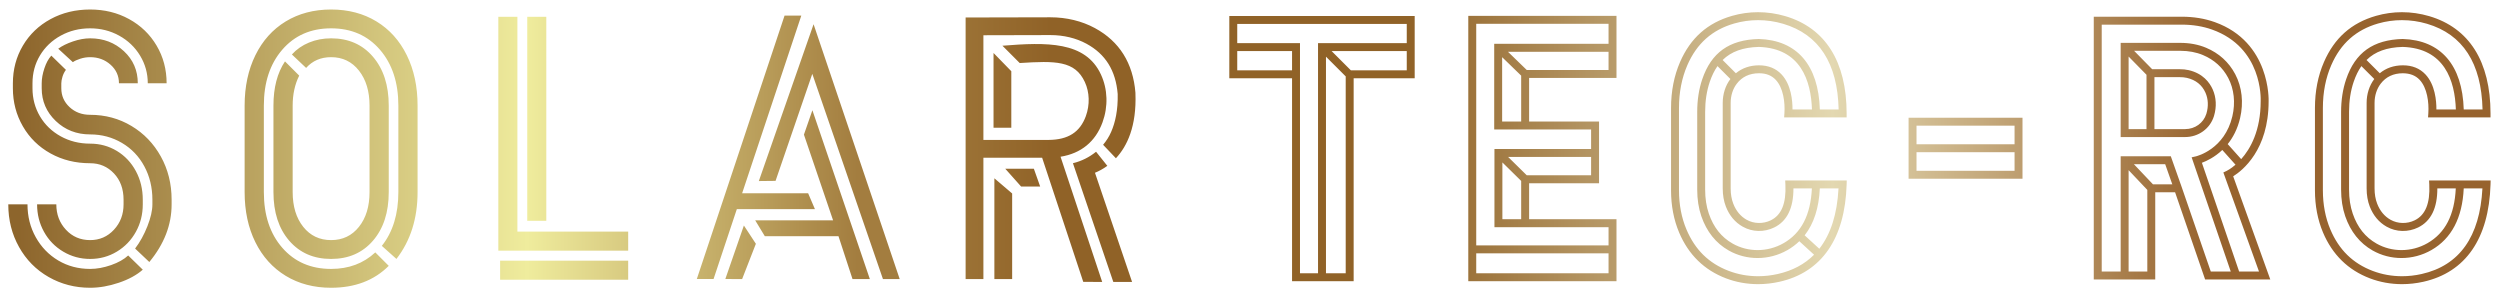 <svg xmlns="http://www.w3.org/2000/svg" fill="none" viewBox="0 0 195 23" height="23" width="195">
<path fill="url(#paint0_linear_7_10)" d="M22.288 1.671C21.269 2.291 20.48 3.17 19.92 4.309C19.361 5.448 19.081 6.757 19.081 8.236V14.981C19.081 16.46 19.361 17.764 19.92 18.893C20.48 20.022 21.269 20.896 22.288 21.516C23.308 22.135 24.487 22.445 25.826 22.445C27.684 22.445 29.183 21.875 30.322 20.736L29.273 19.687C28.354 20.546 27.205 20.976 25.826 20.976C24.247 20.976 22.978 20.427 22.019 19.327C21.059 18.228 20.58 16.779 20.58 14.981V8.236C20.58 6.437 21.059 4.984 22.019 3.874C22.978 2.765 24.247 2.21 25.826 2.21C27.405 2.21 28.674 2.765 29.633 3.874C30.592 4.984 31.072 6.437 31.072 8.236V14.981C31.072 16.7 30.642 18.099 29.783 19.178L30.922 20.197C32.021 18.778 32.571 17.039 32.571 14.981V8.236C32.571 6.757 32.291 5.448 31.731 4.309C31.172 3.17 30.382 2.291 29.363 1.671C28.344 1.051 27.165 0.742 25.826 0.742C24.487 0.742 23.308 1.051 22.288 1.671ZM3.943 1.491C3.024 1.991 2.304 2.68 1.785 3.559C1.265 4.439 1.005 5.418 1.005 6.497V6.887C1.005 7.966 1.265 8.955 1.785 9.855C2.304 10.754 3.024 11.459 3.943 11.968C4.862 12.478 5.891 12.732 7.03 12.732C7.77 12.732 8.389 12.997 8.889 13.527C9.388 14.056 9.638 14.741 9.638 15.58V15.94C9.638 16.719 9.388 17.379 8.889 17.918C8.389 18.458 7.77 18.728 7.03 18.728C6.271 18.728 5.641 18.458 5.142 17.918C4.642 17.379 4.393 16.719 4.393 15.94H2.893C2.893 16.719 3.074 17.434 3.433 18.083C3.793 18.733 4.293 19.247 4.932 19.627C5.572 20.007 6.271 20.197 7.03 20.197C7.79 20.197 8.484 20.007 9.114 19.627C9.743 19.247 10.238 18.733 10.598 18.083C10.958 17.434 11.137 16.719 11.137 15.94V15.58C11.137 14.761 10.958 14.016 10.598 13.347C10.238 12.678 9.743 12.153 9.114 11.773C8.484 11.393 7.79 11.204 7.03 11.204C6.191 11.204 5.427 11.014 4.737 10.634C4.048 10.254 3.508 9.735 3.118 9.075C2.729 8.416 2.534 7.686 2.534 6.887V6.497C2.534 5.698 2.729 4.974 3.118 4.324C3.508 3.674 4.048 3.16 4.737 2.78C5.427 2.4 6.191 2.21 7.03 2.21C7.85 2.21 8.604 2.4 9.294 2.78C9.983 3.16 10.528 3.68 10.927 4.339C11.327 4.999 11.527 5.718 11.527 6.497H12.996C12.996 5.418 12.736 4.439 12.216 3.559C11.697 2.68 10.982 1.991 10.073 1.491C9.164 0.991 8.15 0.742 7.03 0.742C5.891 0.742 4.862 0.991 3.943 1.491ZM185.328 1.236C183.41 1.786 182.082 2.965 181.268 4.841C180.802 5.913 180.566 7.116 180.566 8.417V14.846C180.566 16.04 180.778 17.149 181.197 18.139C181.927 19.865 183.156 21.066 184.85 21.71C185.645 22.012 186.492 22.164 187.355 22.164C187.907 22.164 188.465 22.102 189.022 21.978C192.319 21.237 194.13 18.615 194.261 14.395L194.27 14.076H189.469L189.484 14.4C189.554 15.864 189.182 16.774 188.346 17.184C187.749 17.476 187.028 17.46 186.463 17.142C185.989 16.876 185.638 16.453 185.419 15.886C185.284 15.539 185.216 15.139 185.216 14.698V8.021C185.216 7.461 185.386 6.931 185.693 6.529C186.104 5.992 186.683 5.718 187.415 5.714C187.973 5.719 188.405 5.879 188.733 6.228C189.319 6.852 189.467 7.98 189.41 8.829L189.387 9.159H194.261L194.261 8.849C194.256 4.805 192.604 2.181 189.481 1.26C188.783 1.055 188.066 0.951 187.353 0.951C186.669 0.951 185.988 1.046 185.328 1.236ZM185.07 21.131C183.519 20.542 182.438 19.484 181.768 17.898C181.381 16.984 181.185 15.957 181.185 14.846V8.417C181.185 7.202 181.404 6.082 181.836 5.088C182.572 3.392 183.77 2.327 185.499 1.831C186.103 1.658 186.727 1.571 187.353 1.571C188.007 1.571 188.665 1.665 189.306 1.854C192.1 2.678 193.556 4.927 193.638 8.54H192.172C192.066 5.08 190.391 3.128 187.405 3.041C185.107 3.102 183.707 4.1 182.999 6.183C182.738 6.951 182.606 7.807 182.606 8.726V14.791C182.606 15.546 182.714 16.243 182.927 16.863C183.342 18.068 184.061 18.968 185.064 19.538C185.756 19.93 186.533 20.127 187.315 20.126C188.119 20.126 188.927 19.919 189.65 19.505C191.22 18.607 192.065 16.989 192.171 14.695H193.629C193.431 18.464 191.837 20.71 188.886 21.373C188.375 21.488 187.861 21.545 187.355 21.545C186.566 21.545 185.794 21.406 185.07 21.131ZM184.589 4.681C185.26 4.019 186.177 3.693 187.404 3.66C190.675 3.756 191.485 6.296 191.557 8.54H190.039C190.044 7.865 189.94 6.608 189.185 5.804C188.742 5.333 188.152 5.095 187.431 5.095H187.412C186.713 5.099 186.105 5.312 185.622 5.714L184.589 4.681ZM185.37 18.999C184.489 18.499 183.882 17.735 183.513 16.661C183.323 16.107 183.226 15.477 183.226 14.791V8.726C183.226 7.874 183.347 7.086 183.586 6.382C183.747 5.907 183.947 5.501 184.188 5.156L185.195 6.162C184.809 6.67 184.597 7.33 184.597 8.021V14.698C184.597 15.216 184.679 15.691 184.841 16.11C185.114 16.814 185.557 17.343 186.159 17.682C186.91 18.105 187.829 18.126 188.618 17.74C189.616 17.251 190.118 16.228 190.112 14.695H191.551C191.453 16.774 190.729 18.174 189.343 18.968C188.714 19.327 188.012 19.507 187.315 19.507C186.639 19.507 185.967 19.338 185.37 18.999ZM135.104 1.236C133.186 1.786 131.859 2.965 131.043 4.841C130.578 5.913 130.342 7.116 130.342 8.417V14.846C130.342 16.04 130.554 17.149 130.973 18.139C131.703 19.865 132.932 21.066 134.626 21.71C135.421 22.012 136.268 22.164 137.131 22.164C137.683 22.164 138.242 22.102 138.797 21.978C142.095 21.237 143.906 18.615 144.037 14.395L144.046 14.076H139.245L139.261 14.4C139.33 15.864 138.958 16.774 138.122 17.184C137.525 17.476 136.804 17.46 136.239 17.142C135.765 16.876 135.414 16.453 135.195 15.886C135.06 15.539 134.992 15.139 134.992 14.698V8.021C134.992 7.461 135.161 6.931 135.469 6.529C135.88 5.992 136.459 5.718 137.191 5.714H137.207C137.758 5.714 138.184 5.882 138.509 6.228C139.095 6.852 139.243 7.98 139.185 8.829L139.163 9.159H144.037L144.037 8.849C144.032 4.805 142.38 2.181 139.257 1.26C138.558 1.055 137.842 0.951 137.129 0.951C136.445 0.951 135.764 1.046 135.104 1.236ZM134.846 21.131C133.294 20.542 132.214 19.484 131.544 17.898C131.157 16.984 130.961 15.957 130.961 14.846V8.417C130.961 7.202 131.18 6.082 131.612 5.088C132.348 3.392 133.546 2.327 135.274 1.831C135.879 1.658 136.503 1.571 137.129 1.571C137.783 1.571 138.441 1.665 139.082 1.854C141.876 2.678 143.332 4.927 143.414 8.54H141.948C141.842 5.08 140.167 3.128 137.181 3.041C134.883 3.102 133.483 4.1 132.775 6.183C132.514 6.951 132.383 7.807 132.383 8.726V14.791C132.383 15.546 132.491 16.243 132.703 16.863C133.118 18.068 133.836 18.968 134.84 19.538C135.532 19.93 136.309 20.127 137.091 20.126C137.894 20.126 138.703 19.919 139.426 19.505C139.768 19.31 140.074 19.078 140.347 18.815L141.497 19.868C140.76 20.609 139.816 21.114 138.662 21.373C138.151 21.488 137.638 21.545 137.131 21.545C136.342 21.545 135.57 21.406 134.846 21.131ZM134.365 4.681C135.036 4.019 135.953 3.693 137.18 3.66C140.451 3.756 141.261 6.296 141.333 8.54H139.815C139.82 7.865 139.716 6.608 138.961 5.804C138.518 5.333 137.928 5.095 137.206 5.095H137.187C136.489 5.099 135.881 5.312 135.398 5.714L134.365 4.681ZM135.146 18.999C134.265 18.499 133.658 17.735 133.289 16.661C133.098 16.107 133.002 15.477 133.002 14.791V8.726C133.002 7.874 133.123 7.086 133.362 6.382C133.523 5.907 133.723 5.501 133.965 5.156L134.971 6.162C134.585 6.67 134.373 7.33 134.373 8.021V14.698C134.373 15.216 134.455 15.691 134.617 16.11C134.89 16.814 135.333 17.343 135.935 17.682C136.686 18.105 137.606 18.126 138.394 17.74C139.392 17.251 139.894 16.228 139.888 14.695H141.327C141.229 16.774 140.505 18.174 139.119 18.968C138.49 19.327 137.788 19.507 137.091 19.507C136.415 19.507 135.743 19.338 135.146 18.999ZM140.763 18.356C141.481 17.442 141.877 16.217 141.947 14.695H143.404C143.3 16.7 142.795 18.269 141.906 19.403L140.763 18.356ZM61.196 1.216L54.352 21.762H55.658L57.473 16.312H63.564L63.034 15.074H57.886L62.502 1.216H61.196ZM114.526 1.24V21.933H126.086V17.099H119.271V14.293H124.726V9.478H119.271V6.079H126.086V1.24H114.526ZM115.146 1.859H125.467V3.419H116.548V10.098H118.652H118.961H124.106V11.62H116.567V17.719H118.652H118.961H125.467V19.14H115.146V1.859ZM117.622 4.039H125.467V5.46H119.087L117.622 4.039ZM117.167 4.46L118.652 5.9V9.478H117.167V4.46ZM117.632 12.239H124.106V13.673H119.088L117.632 12.239ZM117.186 12.669L118.652 14.112V17.099H117.186V12.669ZM115.146 19.76H125.467V21.313H115.146V19.76ZM95.886 1.246V6.104H100.78V21.933H105.585V6.104H110.346V1.246H95.886ZM96.505 1.866H109.727V3.363H102.806V21.313H101.399V3.366H96.505V1.866ZM103.864 3.982H109.727V5.485H105.367L103.864 3.982ZM96.505 3.985H100.78V5.485H96.505V3.985ZM103.426 4.42L104.965 5.959V21.313H103.426V4.42ZM163.314 1.303V21.8H168.109V14.998H169.657L172 21.8H177.083L174.188 13.752C174.913 13.301 176.953 11.693 176.952 7.901C176.954 7.855 177.123 3.285 172.753 1.725C171.968 1.445 171.102 1.303 170.178 1.303H163.314ZM163.934 1.922H170.178C171.031 1.922 171.827 2.052 172.545 2.308C176.476 3.712 176.341 7.702 176.333 7.886C176.333 10.191 175.534 11.605 174.812 12.413L173.761 11.24C174.168 10.734 174.525 10.072 174.728 9.209C175.011 8.003 174.876 6.786 174.347 5.786C173.848 4.842 173.083 4.148 172.072 3.724C171.47 3.472 170.794 3.344 170.062 3.344H165.412V10.69H170.443C171.477 10.69 172.378 10.04 172.683 9.074L172.696 9.03C172.905 8.331 172.87 7.605 172.596 6.985C172.352 6.435 171.827 5.725 170.71 5.469C170.495 5.42 170.264 5.397 169.983 5.397H167.867L166.459 3.963H170.062C170.711 3.963 171.307 4.074 171.832 4.295C172.707 4.663 173.369 5.261 173.799 6.075C174.258 6.944 174.374 8.006 174.125 9.068C173.521 11.639 171.373 12.173 171.283 12.195L170.948 12.271L173.999 21.181H172.442L170.17 14.585L170.168 14.581L170.099 14.379H170.097L169.322 12.187H165.412V21.181H163.934V1.922ZM166.031 4.411L167.427 5.833V10.07H166.031V4.411ZM168.046 6.016H169.983C170.215 6.016 170.403 6.034 170.572 6.073C171.268 6.233 171.758 6.623 172.029 7.235C172.243 7.72 172.269 8.294 172.102 8.855L172.092 8.887C171.868 9.595 171.206 10.07 170.443 10.07H168.046V6.016ZM171.748 12.697C172.117 12.56 172.743 12.266 173.34 11.698L174.37 12.848C173.997 13.171 173.711 13.315 173.676 13.331L173.422 13.452L176.202 21.181H174.653L171.748 12.697ZM166.442 12.806H168.884L169.44 14.379H167.933L166.442 12.806ZM166.031 13.273L167.49 14.812V21.181H166.031V13.273ZM41.125 17.22H42.611V1.31H41.125V17.22ZM38.87 1.31V19.55H48.998V18.064H40.357V1.31H38.87ZM81.913 1.349L75.318 1.364V21.767H76.705V12.302H81.286L84.494 21.985L85.971 21.991L82.723 12.225C84.321 11.967 85.446 11.053 85.998 9.537C86.446 8.308 86.402 6.953 85.876 5.818C84.668 3.197 81.618 3.294 78.189 3.566L79.537 4.917C82.319 4.738 83.847 4.726 84.618 6.398C84.99 7.203 85.017 8.174 84.695 9.061C84.236 10.315 83.312 10.904 81.789 10.914H76.705V2.749L81.915 2.736H81.93C82.958 2.736 83.929 2.969 84.742 3.41C86.231 4.218 87.029 5.501 87.18 7.334C87.207 8.593 86.991 9.557 86.669 10.29C86.508 10.659 86.295 10.993 86.042 11.293L87.041 12.344C87.913 11.41 88.663 9.851 88.564 7.267V7.238C88.379 4.926 87.316 3.227 85.403 2.191C84.388 1.641 83.189 1.349 81.93 1.349H81.913ZM59.189 14.122L60.493 14.108L63.359 5.76L68.87 21.768H70.177L63.459 1.89L59.189 14.122ZM24.102 3.32C23.573 3.539 23.128 3.849 22.768 4.249L23.877 5.298C24.377 4.739 25.026 4.459 25.826 4.459C26.725 4.459 27.45 4.809 27.999 5.508C28.549 6.208 28.824 7.117 28.824 8.236V14.981C28.824 16.1 28.549 17.004 27.999 17.693C27.45 18.383 26.725 18.728 25.826 18.728C24.927 18.728 24.202 18.383 23.652 17.693C23.103 17.004 22.828 16.1 22.828 14.981V8.236C22.828 7.357 22.998 6.577 23.338 5.898L22.229 4.789C21.629 5.688 21.329 6.837 21.329 8.236V14.981C21.329 16.559 21.739 17.823 22.558 18.773C23.378 19.722 24.467 20.197 25.826 20.197C27.185 20.197 28.274 19.722 29.093 18.773C29.913 17.823 30.322 16.559 30.322 14.981V8.236C30.322 6.657 29.913 5.388 29.093 4.429C28.274 3.47 27.185 2.99 25.826 2.99C25.206 2.99 24.632 3.1 24.102 3.32ZM5.696 3.23C5.227 3.39 4.842 3.579 4.542 3.799L5.682 4.848C5.821 4.749 6.016 4.659 6.266 4.579C6.516 4.499 6.771 4.459 7.03 4.459C7.65 4.459 8.18 4.654 8.619 5.043C9.059 5.433 9.279 5.918 9.279 6.497H10.748C10.748 5.498 10.388 4.664 9.668 3.994C8.949 3.325 8.07 2.99 7.03 2.99C6.611 2.99 6.166 3.07 5.696 3.23ZM77.495 9.964H78.882V5.555L77.495 4.132V9.964ZM3.463 5.328C3.323 5.748 3.253 6.137 3.253 6.497V6.887C3.253 7.886 3.618 8.736 4.347 9.435C5.077 10.135 5.971 10.484 7.03 10.484C7.93 10.484 8.754 10.704 9.504 11.144C10.253 11.583 10.838 12.193 11.257 12.972C11.677 13.752 11.887 14.621 11.887 15.58V15.94C11.887 16.42 11.757 16.989 11.497 17.649C11.237 18.308 10.918 18.888 10.538 19.387L11.647 20.437C12.806 19.037 13.386 17.539 13.386 15.94V15.58C13.386 14.341 13.106 13.217 12.546 12.208C11.986 11.198 11.222 10.404 10.253 9.825C9.284 9.245 8.209 8.955 7.03 8.955C6.391 8.955 5.856 8.755 5.427 8.356C4.997 7.956 4.782 7.467 4.782 6.887V6.497C4.782 6.357 4.812 6.187 4.872 5.988C4.932 5.788 5.022 5.608 5.142 5.448L4.003 4.339C3.783 4.579 3.603 4.908 3.463 5.328ZM62.706 10.501L64.981 17.187H58.906L59.657 18.425H65.402L66.496 21.768H67.848L63.367 8.599L62.706 10.501ZM148.869 13.94H157.755V9.182H148.869V13.94ZM149.488 9.802H157.136V11.252H149.488V9.802ZM149.488 11.871H157.136V13.32H149.488V11.871ZM83.691 12.73L83.689 12.732L86.838 21.991H88.302L85.408 13.476C85.693 13.359 86.028 13.186 86.372 12.936L85.493 11.836C84.975 12.259 84.358 12.569 83.691 12.73ZM78.412 13.163L79.647 14.55H81.133L80.642 13.163H78.412ZM77.561 21.768H78.948V15.091L77.561 13.907V21.768ZM0.646 15.94C0.646 17.159 0.925 18.268 1.485 19.267C2.044 20.267 2.813 21.046 3.793 21.606C4.772 22.165 5.851 22.445 7.03 22.445C7.75 22.445 8.494 22.315 9.264 22.055C10.033 21.796 10.658 21.456 11.137 21.036L9.998 19.927C9.678 20.227 9.234 20.477 8.664 20.677C8.095 20.876 7.55 20.976 7.03 20.976C6.111 20.976 5.282 20.756 4.542 20.317C3.803 19.877 3.219 19.272 2.789 18.503C2.359 17.734 2.144 16.879 2.144 15.94H0.646ZM56.576 21.762L57.885 21.769L58.958 19.015L58.023 17.59L56.576 21.762ZM39.009 21.818H48.998V20.332H39.009V21.818Z"></path>
<defs>
<linearGradient gradientUnits="userSpaceOnUse" y2="11.593" x2="194.27" y1="11.593" x1="0.645" id="paint0_linear_7_10">
<stop stop-color="#8D652C"></stop>
<stop stop-color="#8D652C" offset="0.004"></stop>
<stop stop-color="#EFEC9D" offset="0.209"></stop>
<stop stop-color="#A37D3F" offset="0.342"></stop>
<stop stop-color="#A37D3F" offset="0.361"></stop>
<stop stop-color="#906227" offset="0.42"></stop>
<stop stop-color="#906227" offset="0.469"></stop>
<stop stop-color="#906227" offset="0.564"></stop>
<stop stop-color="#E3D8B1" offset="0.735"></stop>
<stop stop-color="#97632E" offset="0.887"></stop>
<stop stop-color="#97632E" offset="0.99"></stop>
<stop stop-color="#97632E" offset="1"></stop>
</linearGradient>
</defs>
</svg>
